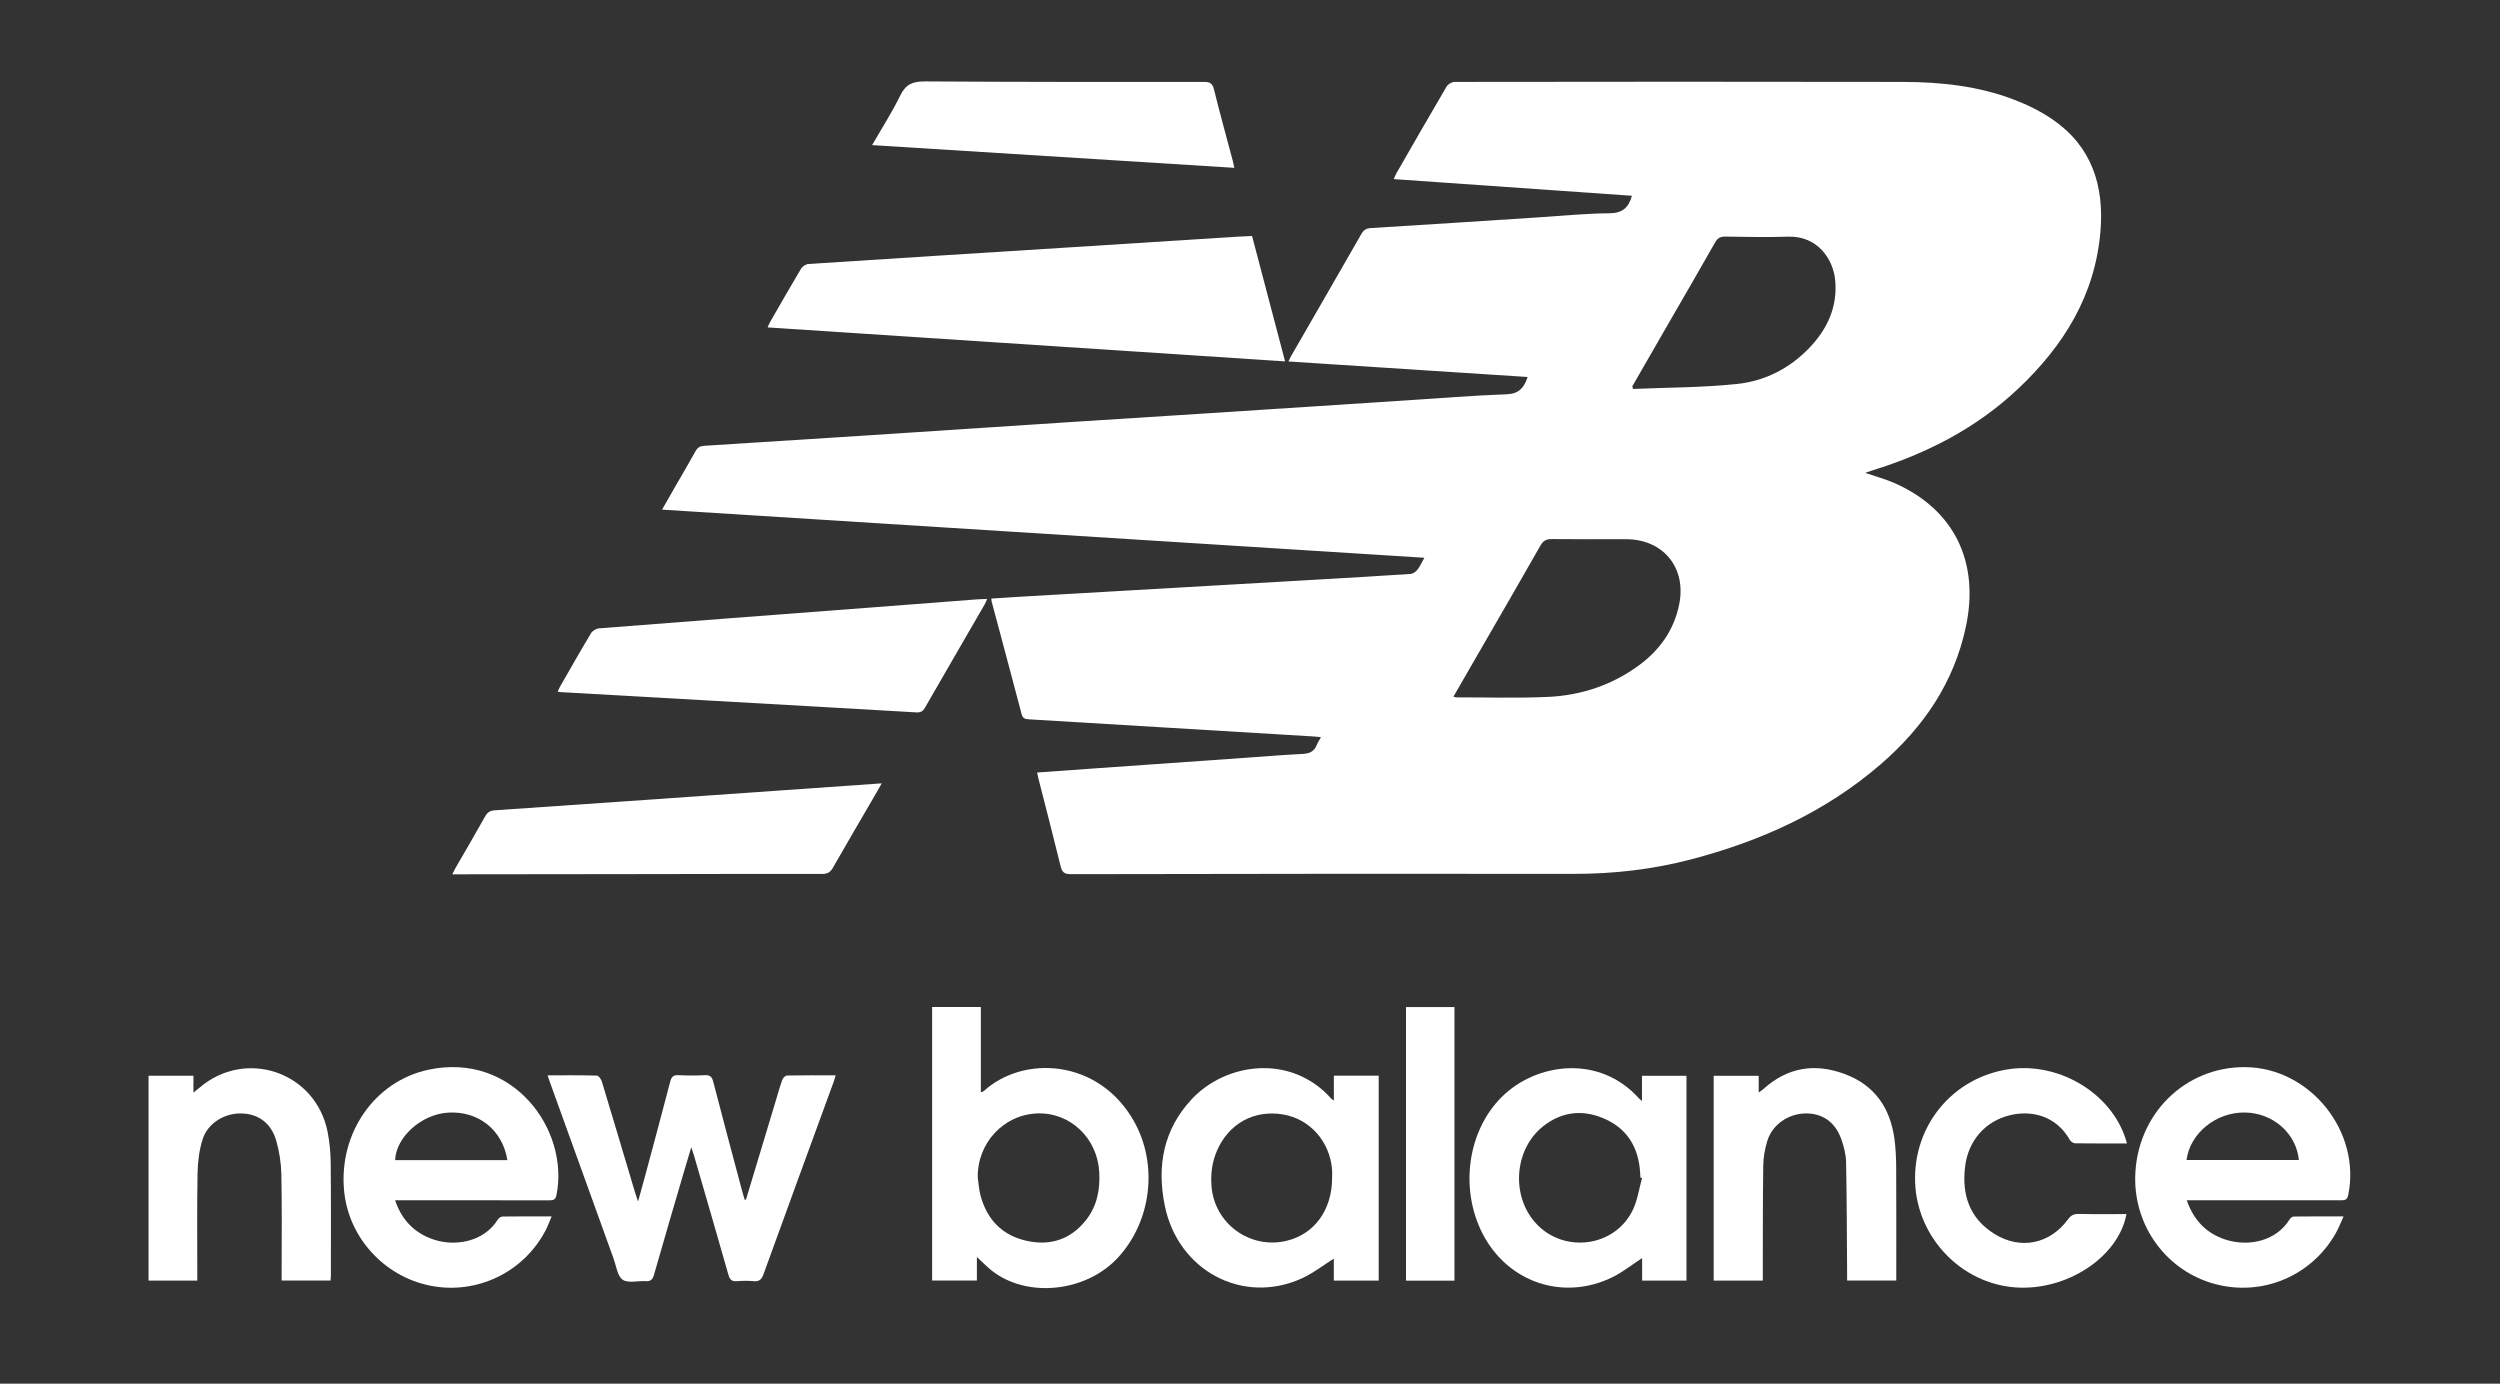 <?xml version="1.0" encoding="UTF-8"?> <svg xmlns="http://www.w3.org/2000/svg" width="159" height="88" viewBox="0 0 159 88" fill="none"><rect x="0" y="0" width="159" height="88" fill="#333333" stroke="none"/> <path d="M65.962 49.132C67.299 49.037 68.613 48.941 69.926 48.849C73.06 48.627 76.195 48.408 79.328 48.188C80.5 48.105 81.67 48.006 82.843 47.951C83.287 47.93 83.59 47.79 83.752 47.367C83.809 47.219 83.904 47.085 84.015 46.883C83.837 46.866 83.699 46.848 83.562 46.84C77.523 46.474 71.485 46.109 65.446 45.749C65.206 45.734 65.049 45.7 64.974 45.416C64.349 43.033 63.708 40.654 63.073 38.274C63.059 38.221 63.059 38.164 63.049 38.069C63.666 38.029 64.261 37.987 64.857 37.953C71.175 37.588 77.493 37.226 83.811 36.861C85.776 36.747 87.74 36.634 89.703 36.503C89.858 36.492 90.043 36.366 90.144 36.239C90.311 36.027 90.422 35.771 90.589 35.473C74.403 34.451 58.293 33.434 42.107 32.413C42.419 31.868 42.69 31.389 42.965 30.911C43.389 30.173 43.826 29.442 44.235 28.697C44.365 28.459 44.526 28.369 44.787 28.353C48.143 28.144 51.499 27.93 54.854 27.712C59.147 27.432 63.439 27.146 67.733 26.866C70.663 26.676 73.594 26.494 76.525 26.304C80.79 26.028 85.053 25.749 89.317 25.473C91.485 25.332 93.652 25.155 95.823 25.076C96.604 25.048 96.928 24.666 97.159 23.977C92.092 23.648 87.046 23.321 81.943 22.989C82.031 22.814 82.083 22.698 82.147 22.589C83.626 20.021 85.11 17.455 86.582 14.883C86.73 14.627 86.893 14.523 87.198 14.504C90.715 14.291 94.232 14.058 97.748 13.831C99.287 13.732 100.824 13.576 102.364 13.564C103.175 13.557 103.572 13.224 103.791 12.451C98.759 12.099 93.731 11.747 88.642 11.391C88.706 11.25 88.747 11.133 88.808 11.027C89.869 9.183 90.925 7.336 92.004 5.503C92.093 5.354 92.337 5.21 92.509 5.21C102.01 5.197 111.513 5.191 121.015 5.21C123.432 5.214 125.831 5.469 128.108 6.344C128.963 6.672 129.81 7.09 130.562 7.61C133.035 9.32 133.825 11.797 133.591 14.685C133.26 18.759 131.262 21.978 128.367 24.712C125.712 27.221 122.548 28.846 119.079 29.918C118.941 29.961 118.804 30.01 118.667 30.06C118.659 30.062 118.658 30.084 118.657 30.086C119.285 30.303 119.934 30.473 120.538 30.744C124.281 32.419 125.904 35.724 125.034 39.841C124.28 43.406 122.34 46.247 119.628 48.594C116.115 51.635 111.997 53.495 107.538 54.66C105.111 55.295 102.644 55.579 100.131 55.577C89.454 55.563 78.777 55.577 68.101 55.597C67.698 55.597 67.549 55.477 67.457 55.099C67.001 53.233 66.517 51.373 66.043 49.511C66.015 49.399 65.994 49.285 65.961 49.132H65.962ZM92.436 44.307C92.546 44.333 92.586 44.352 92.626 44.352C94.564 44.349 96.506 44.412 98.44 44.324C100.562 44.227 102.534 43.573 104.261 42.297C105.584 41.319 106.479 40.045 106.802 38.411C107.259 36.095 105.775 34.295 103.413 34.293C101.842 34.292 100.271 34.303 98.699 34.285C98.351 34.282 98.152 34.379 97.973 34.694C96.787 36.788 95.577 38.867 94.374 40.951C93.738 42.054 93.1 43.158 92.437 44.308L92.436 44.307ZM103.816 24.565C103.83 24.622 103.844 24.68 103.858 24.738C106.067 24.642 108.288 24.651 110.483 24.42C112.251 24.233 113.829 23.43 115.081 22.117C116.223 20.92 116.876 19.516 116.718 17.817C116.601 16.552 115.655 14.985 113.703 15.052C112.383 15.097 111.061 15.067 109.739 15.047C109.421 15.043 109.241 15.136 109.081 15.418C108.12 17.116 107.137 18.802 106.162 20.492C105.38 21.85 104.598 23.208 103.816 24.566V24.565Z" fill="white"></path> <path d="M48.822 20.824C48.885 20.681 48.917 20.587 48.966 20.503C49.624 19.359 50.277 18.211 50.954 17.078C51.039 16.936 51.255 16.801 51.419 16.79C57.001 16.425 62.584 16.077 68.166 15.724C71.639 15.505 75.111 15.281 78.584 15.06C78.919 15.038 79.256 15.027 79.631 15.009C80.329 17.661 81.022 20.291 81.732 22.985C70.74 22.262 59.807 21.545 48.821 20.823L48.822 20.824Z" fill="white"></path> <path d="M35.469 43.99C35.52 43.877 35.553 43.783 35.602 43.699C36.26 42.553 36.91 41.404 37.589 40.272C37.68 40.12 37.914 39.978 38.091 39.964C43.755 39.52 49.421 39.092 55.086 38.661C57.428 38.483 59.77 38.3 62.111 38.122C62.315 38.106 62.521 38.103 62.782 38.092C62.723 38.226 62.69 38.328 62.637 38.419C61.366 40.616 60.09 42.81 58.827 45.011C58.69 45.249 58.543 45.323 58.271 45.307C53.742 45.041 49.212 44.788 44.683 44.531C41.693 44.362 38.702 44.192 35.712 44.022C35.642 44.018 35.573 44.005 35.468 43.99H35.469Z" fill="white"></path> <path d="M62.13 79.946V81.442H59.283V64.046H62.382V69.463C62.483 69.43 62.529 69.427 62.555 69.403C65.089 67.08 69.875 67.339 72.118 71.307C73.67 74.054 73.241 77.664 71.1 79.986C69.056 82.202 65.279 82.58 63.044 80.786C62.752 80.551 62.49 80.278 62.131 79.946H62.13ZM62.186 74.9C62.239 75.261 62.259 75.632 62.349 75.984C62.752 77.56 63.743 78.586 65.339 78.927C66.823 79.244 68.104 78.816 69.062 77.608C69.772 76.714 69.976 75.657 69.912 74.542C69.788 72.367 68.055 70.735 65.963 70.814C63.817 70.895 62.145 72.713 62.186 74.899L62.186 74.9Z" fill="white"></path> <path d="M47.444 76.296C48.061 74.248 48.679 72.2 49.296 70.153C49.444 69.662 49.579 69.165 49.749 68.682C49.79 68.564 49.945 68.406 50.051 68.403C51.062 68.382 52.073 68.391 53.15 68.391C53.096 68.564 53.061 68.695 53.015 68.823C51.525 72.898 50.031 76.972 48.555 81.052C48.433 81.388 48.278 81.516 47.926 81.483C47.577 81.45 47.221 81.454 46.871 81.483C46.544 81.51 46.415 81.382 46.327 81.074C45.602 78.522 44.858 75.976 44.119 73.427C44.083 73.303 44.038 73.182 43.964 72.965C43.787 73.559 43.636 74.061 43.488 74.563C42.854 76.73 42.216 78.894 41.597 81.065C41.51 81.37 41.392 81.507 41.061 81.482C40.565 81.446 39.945 81.628 39.604 81.391C39.266 81.157 39.196 80.523 39.028 80.057C37.677 76.321 36.329 72.585 34.982 68.848C34.934 68.714 34.89 68.577 34.827 68.391C35.91 68.391 36.935 68.379 37.96 68.408C38.071 68.411 38.23 68.632 38.275 68.779C38.99 71.135 39.69 73.496 40.394 75.856C40.438 76.002 40.49 76.147 40.581 76.418C40.773 75.72 40.933 75.15 41.086 74.578C41.602 72.652 42.123 70.728 42.624 68.798C42.703 68.49 42.821 68.364 43.154 68.381C43.71 68.411 44.27 68.408 44.827 68.382C45.148 68.367 45.278 68.473 45.36 68.791C45.962 71.119 46.586 73.441 47.204 75.763C47.252 75.945 47.308 76.125 47.361 76.305C47.388 76.302 47.416 76.298 47.443 76.296H47.444Z" fill="white"></path> <path d="M56.079 49.821C55.9 50.134 55.765 50.374 55.626 50.613C54.741 52.135 53.847 53.652 52.977 55.181C52.81 55.474 52.63 55.583 52.289 55.583C48.103 55.577 43.919 55.588 39.733 55.594C36.268 55.599 32.801 55.603 29.336 55.606C29.166 55.606 28.995 55.606 28.764 55.606C28.848 55.442 28.894 55.339 28.949 55.242C29.586 54.136 30.234 53.036 30.855 51.922C31.003 51.656 31.179 51.554 31.471 51.535C34.255 51.349 37.036 51.154 39.819 50.96C42.954 50.741 46.088 50.522 49.222 50.302C51.476 50.144 53.73 49.986 56.079 49.821Z" fill="white"></path> <path d="M25.128 76.336C25.556 77.609 26.367 78.418 27.557 78.827C28.884 79.283 30.751 79.026 31.661 77.564C31.72 77.47 31.861 77.373 31.966 77.371C32.976 77.357 33.987 77.363 35.085 77.363C34.939 77.703 34.837 77.988 34.699 78.253C33.306 80.923 30.318 82.355 27.374 81.771C24.42 81.185 22.158 78.691 21.883 75.716C21.544 72.068 23.826 68.763 27.253 68.034C32.615 66.893 36.224 71.836 35.393 76.004C35.327 76.336 35.158 76.34 34.906 76.34C31.824 76.335 28.741 76.337 25.659 76.337H25.127L25.128 76.336ZM32.271 73.785C31.957 71.858 30.432 70.653 28.512 70.762C26.815 70.858 25.187 72.308 25.129 73.785H32.271Z" fill="white"></path> <path d="M139.077 76.336C139.533 77.647 140.367 78.475 141.603 78.857C142.965 79.278 144.735 78.979 145.619 77.554C145.672 77.469 145.793 77.372 145.884 77.371C146.909 77.358 147.932 77.364 149.051 77.364C148.872 77.757 148.743 78.094 148.568 78.407C147.034 81.151 143.88 82.478 140.858 81.66C137.818 80.837 135.733 78.025 135.8 74.837C135.883 70.881 138.961 67.826 142.819 67.87C146.93 67.917 150.176 71.97 149.347 76.001C149.28 76.328 149.12 76.339 148.864 76.338C145.796 76.333 142.728 76.335 139.661 76.335C139.501 76.335 139.341 76.335 139.076 76.335L139.077 76.336ZM139.064 73.777H146.207C146.047 72.084 144.569 70.787 142.794 70.756C140.949 70.722 139.28 72.069 139.064 73.777Z" fill="white"></path> <path d="M84.834 69.994V68.412H87.685V81.446H84.831V80.049C84.14 80.481 83.502 80.987 82.782 81.311C79.026 83.008 74.915 80.813 74.078 76.668C73.57 74.156 73.99 71.842 75.792 69.91C77.975 67.57 82.123 67.006 84.674 69.879C84.699 69.907 84.736 69.925 84.834 69.994ZM84.722 74.914C84.722 74.739 84.734 74.561 84.72 74.387C84.578 72.594 83.306 71.166 81.603 70.879C79.759 70.57 78.147 71.456 77.402 73.18C77.085 73.912 76.988 74.672 77.053 75.459C77.248 77.833 79.504 79.467 81.821 78.917C83.595 78.496 84.721 76.952 84.722 74.914Z" fill="white"></path> <path d="M104.43 70.018V68.42H107.26V81.445H104.44V80.014C103.783 80.442 103.197 80.913 102.538 81.236C99.43 82.754 95.909 81.564 94.31 78.495C92.815 75.622 93.335 71.917 95.521 69.756C97.7 67.601 101.718 67.031 104.253 69.874C104.281 69.906 104.319 69.928 104.43 70.018ZM104.434 74.924C104.398 74.911 104.363 74.9 104.327 74.888C104.297 73.255 103.695 71.93 102.16 71.205C100.761 70.545 99.377 70.656 98.146 71.629C96.306 73.084 96.09 76.031 97.656 77.773C99.441 79.757 102.725 79.328 103.859 76.927C104.151 76.307 104.247 75.594 104.434 74.924Z" fill="white"></path> <path d="M55.466 9.229C56.096 8.133 56.742 7.132 57.259 6.068C57.607 5.355 58.058 5.173 58.823 5.178C64.741 5.218 70.658 5.213 76.576 5.21C76.942 5.21 77.112 5.293 77.206 5.676C77.579 7.185 77.994 8.683 78.393 10.185C78.43 10.323 78.458 10.463 78.507 10.674C70.812 10.191 63.173 9.713 55.465 9.229H55.466Z" fill="white"></path> <path d="M112.114 81.446H108.99V68.421H111.853V69.484C112.003 69.374 112.084 69.325 112.153 69.262C113.676 67.886 115.408 67.599 117.31 68.303C119.225 69.011 120.218 70.457 120.486 72.432C120.564 73.011 120.593 73.602 120.597 74.188C120.609 76.462 120.603 78.738 120.603 81.013C120.603 81.144 120.603 81.273 120.603 81.44H117.476C117.476 81.254 117.477 81.082 117.476 80.91C117.459 78.577 117.459 76.243 117.411 73.91C117.401 73.421 117.271 72.919 117.107 72.454C116.723 71.368 115.915 70.806 114.852 70.813C113.746 70.821 112.718 71.521 112.4 72.563C112.247 73.062 112.151 73.598 112.143 74.118C112.111 76.378 112.12 78.638 112.114 80.899C112.114 81.072 112.114 81.244 112.114 81.446Z" fill="white"></path> <path d="M12.548 81.448H9.448V68.418H12.303V69.489C12.473 69.352 12.572 69.277 12.667 69.195C15.605 66.656 20.065 68.163 20.832 71.97C20.964 72.627 21.026 73.308 21.033 73.979C21.058 76.357 21.044 78.735 21.044 81.113C21.044 81.213 21.032 81.313 21.023 81.444H17.912C17.912 81.284 17.912 81.115 17.912 80.947C17.912 78.862 17.938 76.778 17.895 74.695C17.88 73.971 17.766 73.228 17.564 72.533C17.24 71.413 16.412 70.831 15.328 70.814C14.269 70.798 13.213 71.439 12.891 72.447C12.677 73.12 12.581 73.853 12.566 74.562C12.524 76.69 12.549 78.818 12.547 80.946C12.547 81.104 12.547 81.262 12.547 81.448H12.548Z" fill="white"></path> <path d="M135.272 72.724C134.154 72.724 133.068 72.73 131.983 72.714C131.868 72.712 131.706 72.61 131.648 72.508C130.752 70.929 129.17 70.604 127.837 70.926C126.266 71.304 125.185 72.535 124.982 74.184C124.759 75.976 125.256 77.487 126.844 78.477C128.498 79.508 130.371 79.121 131.521 77.555C131.706 77.303 131.889 77.2 132.205 77.207C133.215 77.229 134.227 77.215 135.243 77.215C134.737 79.955 131.432 82.12 128.169 81.878C124.72 81.623 121.927 78.695 121.802 75.2C121.671 71.562 124.227 68.497 127.81 67.994C131.081 67.536 134.478 69.662 135.273 72.724H135.272Z" fill="white"></path> <path d="M92.504 81.45H89.422V64.05H92.504V81.45Z" fill="white"></path> </svg> 